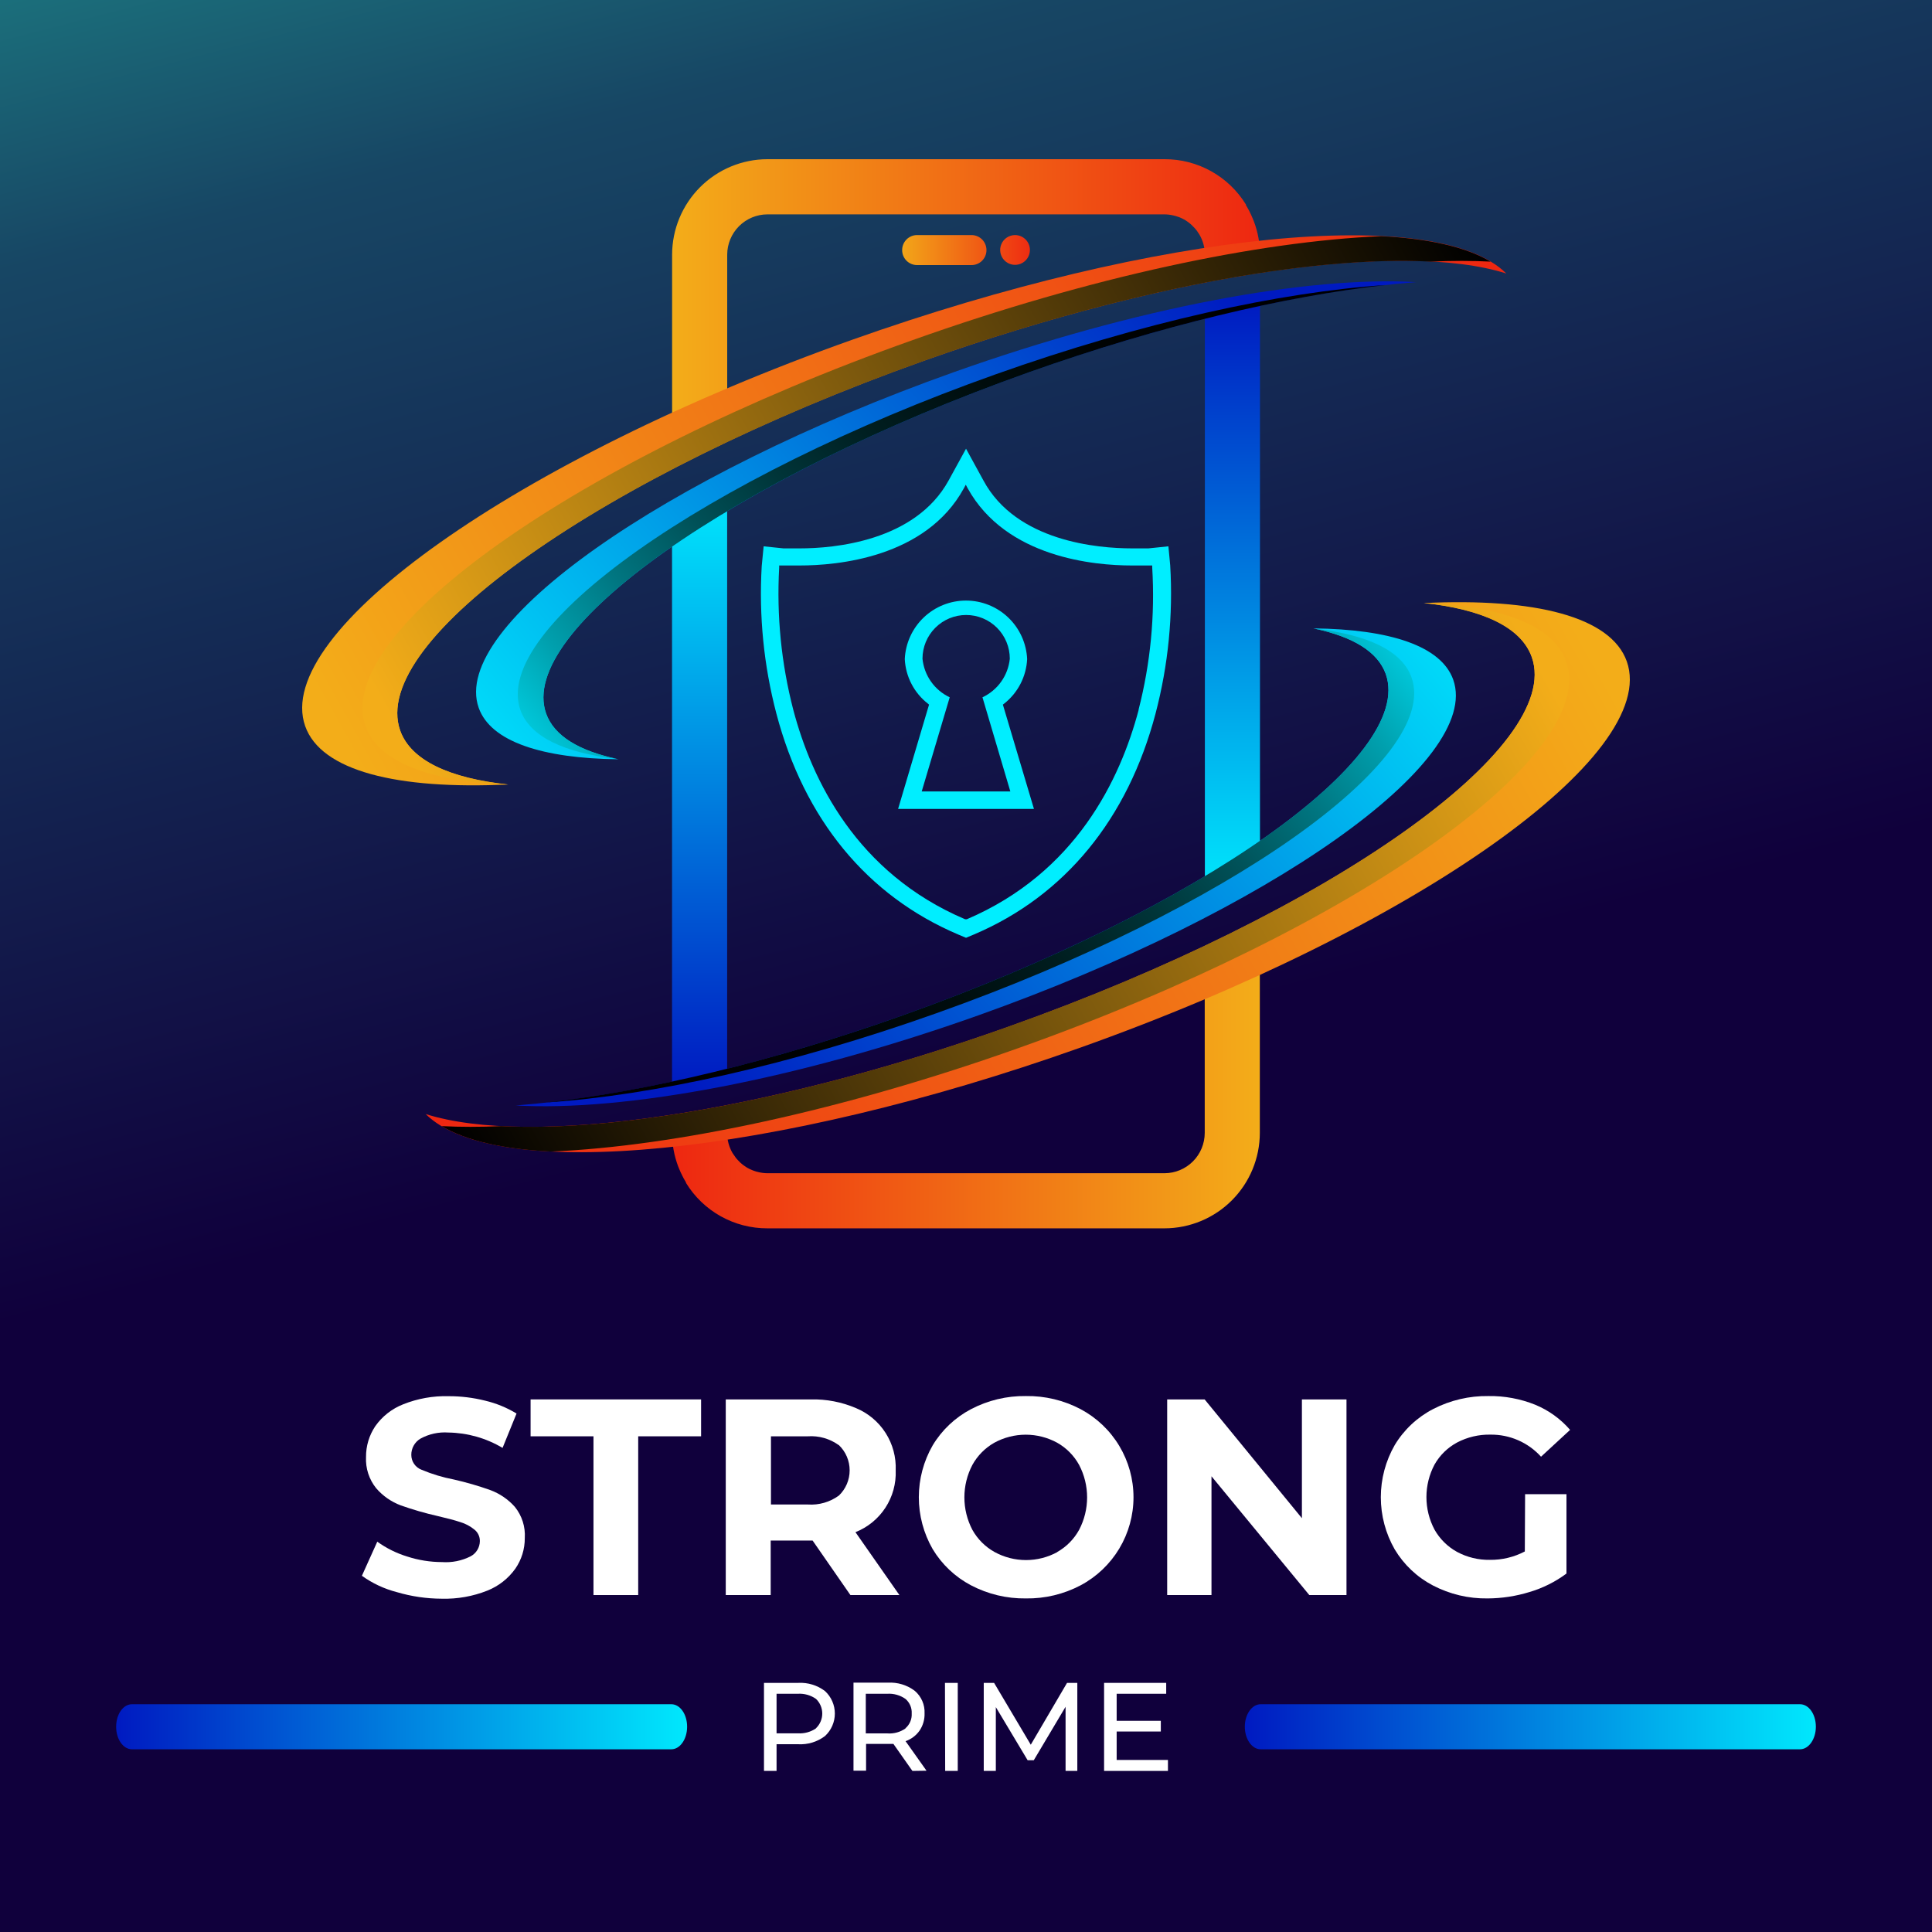 <svg width="2732" height="2732" viewBox="0 0 2732 2732" fill="none" xmlns="http://www.w3.org/2000/svg">
<rect x="0" y="0" width="2732" height="2732" fill="#808080" stroke="none"/>
<rect width="2732" height="2732" fill="url(#paint0_linear_173_12796)"/>
<g clip-path="url(#clip0_173_12796)">
<path d="M950.319 746.651V1536.71C975.577 1533.2 1001.55 1529.11 1028.24 1524.42V696.614C1000.32 713.261 974.343 729.94 950.319 746.651Z" fill="url(#paint1_linear_173_12796)"/>
<path d="M1773.03 312.896L1771.47 309.092C1770.79 307.434 1770.11 305.679 1769.33 304.118C1768.55 302.557 1767.67 300.607 1766.8 298.851L1765.14 295.73C1764.07 293.779 1763 291.828 1761.83 289.975C1761.83 289.975 1761.83 289.975 1761.83 289.195C1749.74 269.545 1732.81 253.333 1712.67 242.112C1692.53 230.891 1669.85 225.038 1646.8 225.112H1085.21C1049.48 225.163 1015.22 239.402 989.955 264.707C964.686 290.012 950.468 324.319 950.417 360.105V604.732C975.058 590.491 1001.16 576.251 1028.33 562.205V360.105C1028.36 345.006 1034.36 330.532 1045.02 319.855C1055.68 309.178 1070.14 303.168 1085.21 303.143H1646.8C1650.9 303.179 1654.99 303.669 1658.98 304.606C1661.29 305.094 1663.57 305.746 1665.8 306.556L1667.84 307.239C1670.59 308.362 1673.25 309.666 1675.83 311.141L1676.7 311.726C1678.81 313.054 1680.83 314.52 1682.74 316.115L1685.18 318.261C1686.52 319.488 1687.79 320.791 1688.98 322.163C1689.76 323.04 1690.53 323.821 1691.31 324.796C1692.54 326.359 1693.68 327.987 1694.72 329.673C1695.21 330.356 1695.7 331.039 1696.09 331.721C1701.12 340.331 1703.78 350.128 1703.78 360.105V374.833H1781.7V360.105C1781.7 343.972 1778.77 327.973 1773.03 312.896Z" fill="url(#paint2_linear_173_12796)"/>
<path d="M1781.7 1215.52V425.456C1756.47 428.967 1730.37 433.064 1703.78 437.843V1265.36C1731.73 1249.27 1757.64 1232.1 1781.7 1215.52Z" fill="url(#paint3_linear_173_12796)"/>
<path d="M431.583 1026.88C453.985 1090.18 561.316 1116.81 718.612 1109.3C635.63 1100.42 580.893 1075.26 565.894 1032.93C520.799 905.541 851.948 672.033 1306.11 510.217C1659.46 384.587 1982.92 340.11 2129.99 386.733C2031.91 289.194 1640.28 325.869 1204.72 480.565C730.494 649.112 384.346 893.738 431.583 1026.88Z" fill="url(#paint4_linear_173_12796)"/>
<path style="mix-blend-mode:screen" d="M713.546 1109.49H718.611C635.629 1100.62 580.892 1075.45 565.893 1033.12C520.798 905.737 851.947 672.229 1306.11 510.413C1589.63 409.558 1853.87 361.082 2023.24 369.958C2053.43 368.592 2081.68 368.592 2107.78 369.958C2073.11 349.182 2020.12 337.38 1953.02 333.966C1778.87 341.476 1542 391.416 1290.72 480.859C816.203 649.21 469.762 893.739 516.902 1026.88C534.726 1077.11 606.215 1104.23 713.546 1109.49Z" fill="url(#paint5_linear_173_12796)"/>
<path d="M676.926 1000.93C693.873 1048.73 766.531 1072.43 874.641 1073.7C819.709 1062.48 783.478 1041.12 772.082 1009.03C730.591 891.301 1036.42 675.253 1455.32 526.312C1659.85 453.645 1853.28 410.436 2002.69 398.926C1849 390.148 1607.75 434.235 1348.67 526.312C936.683 672.814 635.922 885.253 676.926 1000.93Z" fill="url(#paint6_linear_173_12796)"/>
<path style="mix-blend-mode:screen" d="M1407.89 529.335C995.9 675.643 695.139 888.374 735.851 1003.96C749.292 1041.9 798.087 1064.63 872.206 1073.01C818.833 1061.6 783.575 1040.53 772.375 1008.93C730.591 891.301 1036.42 675.253 1455.32 526.311C1640.37 460.57 1816.37 419.019 1958.96 403.12C1810.23 412.972 1614.86 455.791 1407.89 529.335Z" fill="url(#paint7_linear_173_12796)"/>
<path d="M1456.39 353.765C1456.33 357.919 1455.05 361.964 1452.71 365.39C1450.36 368.816 1447.05 371.47 1443.2 373.02C1439.36 374.57 1435.14 374.946 1431.07 374.1C1427.01 373.254 1423.29 371.225 1420.38 368.267C1417.47 365.31 1415.49 361.555 1414.7 357.477C1413.91 353.398 1414.35 349.177 1415.95 345.344C1417.55 341.512 1420.24 338.238 1423.7 335.936C1427.15 333.634 1431.21 332.405 1435.35 332.405C1438.14 332.404 1440.9 332.959 1443.47 334.036C1446.04 335.113 1448.38 336.691 1450.33 338.678C1452.29 340.666 1453.84 343.023 1454.88 345.613C1455.92 348.203 1456.43 350.974 1456.39 353.765Z" fill="url(#paint8_linear_173_12796)"/>
<path d="M1296.76 374.834H1373.9C1379.48 374.834 1384.83 372.614 1388.77 368.663C1392.72 364.712 1394.94 359.353 1394.94 353.765C1394.96 350.978 1394.44 348.212 1393.39 345.628C1392.35 343.044 1390.8 340.692 1388.85 338.707C1386.89 336.722 1384.57 335.144 1382 334.062C1379.44 332.981 1376.68 332.417 1373.9 332.405H1296.76C1291.17 332.43 1285.82 334.672 1281.88 338.638C1277.93 342.605 1275.72 347.974 1275.72 353.57C1275.7 356.354 1276.22 359.114 1277.27 361.693C1278.31 364.272 1279.86 366.617 1281.81 368.594C1283.77 370.571 1286.1 372.141 1288.66 373.212C1291.23 374.283 1293.98 374.834 1296.76 374.834Z" fill="url(#paint9_linear_173_12796)"/>
<path d="M958.89 1649.17L960.448 1652.98C961.13 1654.64 961.812 1656.29 962.591 1657.95C963.37 1659.61 964.247 1661.46 965.123 1663.12C966 1664.78 966.292 1665.27 966.779 1666.34L970.09 1672.1V1672.78C982.162 1692.45 999.082 1708.69 1019.22 1719.93C1039.37 1731.17 1062.06 1737.03 1085.12 1736.96H1646.71C1682.44 1736.91 1716.7 1722.67 1741.97 1697.36C1767.23 1672.06 1781.45 1637.75 1781.5 1601.97V1357.44C1756.86 1371.68 1730.76 1385.82 1703.59 1399.96V1602.06C1703.56 1617.16 1697.56 1631.64 1686.9 1642.31C1676.24 1652.99 1661.78 1659 1646.71 1659.03H1085.12C1081.02 1658.98 1076.93 1658.49 1072.94 1657.56C1070.63 1657.06 1068.35 1656.41 1066.12 1655.61L1064.08 1654.83C1061.35 1653.78 1058.71 1652.51 1056.19 1651.03L1055.22 1650.35C1053.12 1649.04 1051.1 1647.6 1049.18 1646.05L1046.74 1643.91L1042.94 1640.01L1040.61 1637.37C1039.44 1635.81 1038.27 1634.15 1037.2 1632.4C1036.13 1630.64 1036.22 1631.13 1035.83 1630.45C1030.83 1621.83 1028.21 1612.03 1028.24 1602.06V1587.34H950.319V1602.06C950.349 1618.15 953.252 1634.11 958.89 1649.17Z" fill="url(#paint10_linear_173_12796)"/>
<path d="M2300.43 935.29C2277.93 871.988 2170.7 845.262 2013.4 852.773C2096.29 861.649 2151.03 886.911 2166.03 929.243C2211.22 1056.63 1879.97 1290.62 1425.81 1451.95C1072.94 1577.58 749.486 1622.06 601.93 1575.34C700.009 1672.88 1091.74 1636.3 1527.2 1481.6C2001.42 1312.96 2347.57 1068.33 2300.43 935.29Z" fill="url(#paint11_linear_173_12796)"/>
<path style="mix-blend-mode:screen" d="M2018.47 852.578H2013.41C2096.29 861.454 2151.03 886.716 2166.03 929.048C2211.22 1056.43 1879.97 1290.43 1425.81 1451.76C1142.68 1552.71 878.538 1601.28 709.068 1592.41C678.777 1593.77 650.63 1593.77 624.527 1592.41C659.103 1613.18 712.184 1625.08 779.193 1628.4C953.436 1620.99 1190.31 1570.95 1441.49 1481.6C1915.72 1312.96 2261.86 1068.33 2214.63 935.388C2197.19 885.058 2125.8 857.943 2018.47 852.578Z" fill="url(#paint12_linear_173_12796)"/>
<path d="M2054.99 961.138C2038.05 913.442 1965.49 889.74 1857.08 888.57C1912.01 899.787 1948.25 921.148 1959.64 953.14C2001.33 1070.77 1695.5 1286.82 1276.6 1435.76C1072.06 1508.52 878.732 1551.64 729.228 1563.24C882.92 1571.92 1124.17 1527.93 1383.25 1435.86C1795.24 1289.36 2096 1076.82 2054.99 961.138Z" fill="url(#paint13_linear_173_12796)"/>
<path style="mix-blend-mode:screen" d="M1324.03 1432.83C1736.02 1286.53 2036.78 1073.8 1996.07 958.115C1982.63 920.172 1933.93 897.446 1859.71 889.155C1913.09 900.469 1948.34 921.635 1959.54 953.14C2001.23 1070.77 1695.4 1286.82 1276.5 1435.76C1091.45 1501.6 915.548 1543.05 772.959 1558.95C921.684 1549.2 1117.16 1506.38 1324.03 1432.83Z" fill="url(#paint14_linear_173_12796)"/>
<path d="M1652.22 772.537L1624.07 775.446C1624.07 775.446 1614.99 775.446 1600.47 775.446C1553.07 775.446 1437.04 765.99 1390.55 679.246L1366.04 634.51L1341.52 679.246C1293.95 765.99 1178.09 775.446 1131.42 775.446C1117.08 775.446 1107.82 775.446 1107.82 775.446L1079.85 772.537L1077.13 800.542C1073.03 870.668 1080.01 941.003 1097.83 1008.95C1137.23 1158.61 1226.21 1266.81 1355.14 1321.55L1366.04 1326.1L1376.93 1321.55C1505.68 1267 1594.84 1157.88 1634.06 1008.95C1652.01 940.593 1659 869.818 1654.76 799.269L1652.22 772.537ZM1610.09 1004.04C1583.94 1102.42 1521.29 1234.08 1367.13 1299.91H1366.04H1364.76C1211.32 1234.63 1147.95 1102.96 1121.8 1003.85C1104.78 938.25 1098.05 870.399 1101.82 802.724V799.633H1104.91C1104.91 799.633 1115.08 799.633 1131.06 799.633C1182.81 799.633 1309.02 789.085 1362.95 690.521L1365.67 685.429L1368.4 690.521C1422.87 788.904 1548.35 799.633 1600.1 799.633C1616.08 799.633 1626.25 799.633 1626.25 799.633H1629.34V802.724C1633.4 870.182 1626.9 937.859 1610.09 1003.31V1004.04Z" fill="#00EEFF"/>
<path d="M1419.78 995.125C1429.43 987.572 1437.35 978.027 1442.99 967.138C1448.63 956.25 1451.86 944.273 1452.47 932.022C1451.45 909.727 1441.89 888.684 1425.77 873.267C1409.66 857.851 1388.23 849.249 1365.94 849.249C1343.66 849.249 1322.23 857.851 1306.11 873.267C1290 888.684 1280.44 909.727 1279.42 932.022C1280.02 944.293 1283.27 956.287 1288.95 967.179C1294.62 978.072 1302.58 987.606 1312.28 995.125L1313.74 996.398L1269.97 1143.88H1462.09L1418.15 996.398L1419.78 995.125ZM1428.68 1119.15H1303.38L1342.97 986.032C1332.39 981.053 1323.28 973.408 1316.53 963.845C1309.78 954.282 1305.63 943.129 1304.47 931.476C1304.47 915.078 1310.98 899.351 1322.56 887.756C1334.14 876.161 1349.84 869.646 1366.21 869.646C1382.59 869.646 1398.29 876.161 1409.87 887.756C1421.45 899.351 1427.95 915.078 1427.95 931.476C1426.77 943.143 1422.58 954.301 1415.8 963.863C1409.02 973.424 1399.88 981.063 1389.28 986.032L1428.68 1119.15Z" fill="#00EEFF"/>
</g>
<path d="M561.162 2251.4C543.405 2246.82 526.652 2238.98 511.755 2228.28L533.494 2180.06C546.325 2189.29 560.577 2196.37 575.688 2201.01C591.641 2206.21 608.313 2208.88 625.095 2208.91C639.018 2209.89 652.947 2207.09 665.411 2200.81C669.342 2198.74 672.64 2195.65 674.954 2191.85C677.267 2188.06 678.511 2183.71 678.553 2179.27C678.611 2176.12 677.936 2173 676.581 2170.15C675.226 2167.3 673.229 2164.81 670.747 2162.87C664.909 2158.11 658.194 2154.55 650.984 2152.39C642.98 2149.72 632.11 2146.86 618.474 2143.7C600.9 2139.72 583.577 2134.71 566.597 2128.68C553.238 2123.65 541.349 2115.36 532.012 2104.57C521.92 2092.09 516.784 2076.33 517.585 2060.3C517.464 2044.82 522.01 2029.67 530.629 2016.82C540.472 2002.82 554.219 1992.03 570.154 1985.79C590.557 1977.63 612.416 1973.73 634.383 1974.33C651.805 1974.29 669.165 1976.41 686.063 1980.65C701.71 1984.36 716.68 1990.5 730.43 1998.84L710.667 2047.45C687.453 2033.61 661.011 2026.12 633.988 2025.71C620.25 2024.74 606.522 2027.76 594.462 2034.41C590.512 2036.78 587.248 2040.14 584.995 2044.17C582.742 2048.19 581.578 2052.72 581.617 2057.33C581.607 2061.96 583.026 2066.47 585.679 2070.25C588.333 2074.04 592.09 2076.91 596.439 2078.48C611.009 2084.59 626.177 2089.16 641.695 2092.12C659.238 2096.09 676.528 2101.1 693.474 2107.14C706.766 2112.1 718.64 2120.24 728.059 2130.85C738.098 2143.26 743.106 2158.99 742.09 2174.92C742.197 2190.38 737.539 2205.49 728.75 2218.2C718.832 2232.13 705.109 2242.9 689.225 2249.23C668.715 2257.38 646.762 2261.28 624.699 2260.69C603.187 2260.63 581.793 2257.5 561.162 2251.4Z" fill="white"/>
<path d="M839.223 2031.05H750.291V1978.88H991.396V2031.05H902.464V2255.55H839.223V2031.05Z" fill="white"/>
<path d="M1202.56 2255.55L1149.1 2178.48H1089.82V2255.55H1026.28V1978.88H1146.54C1168.44 1978.35 1190.21 1982.53 1210.37 1991.13C1227.64 1998.3 1242.29 2010.59 1252.35 2026.35C1262.4 2042.12 1267.37 2060.59 1266.59 2079.27C1267.33 2097.93 1262.25 2116.36 1252.05 2132.01C1241.85 2147.66 1227.05 2159.75 1209.68 2166.62L1271.83 2255.55H1202.56ZM1186.06 2043.5C1173.37 2034.37 1157.88 2029.96 1142.29 2031.05H1090.21V2127.49H1142.48C1158.11 2128.56 1173.61 2124.08 1186.26 2114.84C1191.07 2110.23 1194.9 2104.69 1197.52 2098.56C1200.13 2092.43 1201.48 2085.84 1201.48 2079.17C1201.48 2072.51 1200.13 2065.91 1197.52 2059.78C1194.9 2053.65 1191.07 2048.11 1186.26 2043.5H1186.06Z" fill="white"/>
<path d="M1373.01 2241.72C1350.62 2229.93 1331.89 2212.23 1318.86 2190.53C1306.04 2168.23 1299.29 2142.94 1299.29 2117.21C1299.29 2091.48 1306.04 2066.2 1318.86 2043.89C1331.89 2022.2 1350.62 2004.5 1373.01 1992.71C1396.95 1980.14 1423.65 1973.76 1450.68 1974.13C1477.66 1973.72 1504.3 1980.11 1528.15 1992.71C1550.72 2004.74 1569.59 2022.69 1582.75 2044.62C1595.9 2066.55 1602.86 2091.64 1602.86 2117.21C1602.86 2142.79 1595.9 2167.88 1582.75 2189.81C1569.59 2211.74 1550.72 2229.68 1528.15 2241.72C1504.3 2254.32 1477.66 2260.71 1450.68 2260.3C1423.65 2260.67 1396.95 2254.29 1373.01 2241.72ZM1494.95 2194.68C1508.02 2187.31 1518.77 2176.43 1525.98 2163.26C1533.39 2149.11 1537.26 2133.38 1537.26 2117.41C1537.26 2101.44 1533.39 2085.71 1525.98 2071.56C1518.77 2058.4 1508.02 2047.51 1494.95 2040.14C1481.32 2032.68 1466.03 2028.76 1450.48 2028.76C1434.94 2028.76 1419.65 2032.68 1406.02 2040.14C1392.97 2047.54 1382.22 2058.42 1374.99 2071.56C1367.58 2085.71 1363.71 2101.44 1363.71 2117.41C1363.71 2133.38 1367.58 2149.11 1374.99 2163.26C1382.33 2176.46 1393.22 2187.34 1406.41 2194.68C1420.05 2202.15 1435.34 2206.06 1450.88 2206.06C1466.42 2206.06 1481.71 2202.15 1495.35 2194.68H1494.95Z" fill="white"/>
<path d="M1904.04 1978.88V2255.55H1851.47L1713.13 2087.57V2255.55H1650.48V1978.88H1703.45L1841 2146.86V1978.88H1904.04Z" fill="white"/>
<path d="M2156.61 2112.87H2215.11V2225.12C2199.39 2236.83 2181.73 2245.66 2162.93 2251.21C2143.73 2257.15 2123.75 2260.21 2103.64 2260.3C2076.69 2260.71 2050.07 2254.39 2026.17 2241.92C2003.84 2230.22 1985.17 2212.57 1972.22 2190.93C1959.36 2168.49 1952.59 2143.08 1952.59 2117.21C1952.59 2091.35 1959.36 2065.94 1972.22 2043.5C1985.26 2021.79 2004.08 2004.14 2026.57 1992.51C2050.74 1980.03 2077.63 1973.72 2104.83 1974.13C2127.43 1973.8 2149.86 1977.97 2170.84 1986.38C2189.86 1994.22 2206.78 2006.4 2220.24 2021.96L2179.14 2059.9C2170.11 2049.92 2159.06 2041.97 2146.73 2036.59C2134.39 2031.21 2121.05 2028.51 2107.6 2028.68C2091.24 2028.36 2075.06 2032.17 2060.56 2039.74C2047.15 2046.92 2036.05 2057.74 2028.55 2070.97C2021.02 2085.15 2017.08 2100.96 2017.08 2117.02C2017.08 2133.07 2021.02 2148.88 2028.55 2163.06C2036.02 2176.29 2047.04 2187.17 2060.36 2194.49C2074.62 2202.16 2090.62 2206.04 2106.81 2205.75C2124 2205.96 2140.98 2201.89 2156.21 2193.89L2156.61 2112.87Z" fill="white"/>
<path d="M186.659 2473.64H949.303C961.655 2473.64 971.635 2459.31 971.635 2441.72C971.635 2424.14 961.754 2409.91 949.303 2409.91H186.659C174.11 2409.91 164.229 2424.14 164.229 2441.72C164.229 2459.31 174.11 2473.64 186.659 2473.64Z" fill="url(#paint15_linear_173_12796)"/>
<path d="M1166.59 2391.28C1170.99 2395.33 1174.5 2400.25 1176.9 2405.73C1179.3 2411.2 1180.54 2417.12 1180.54 2423.09C1180.54 2429.07 1179.3 2434.99 1176.9 2440.46C1174.5 2445.94 1170.99 2450.86 1166.59 2454.91C1155.69 2463.17 1142.2 2467.27 1128.55 2466.47H1098.12V2504.22H1080.33V2379.72H1128.85C1142.4 2378.99 1155.77 2383.09 1166.59 2391.28ZM1153.85 2443.85C1156.66 2441.17 1158.89 2437.95 1160.42 2434.38C1161.95 2430.82 1162.74 2426.98 1162.74 2423.09C1162.74 2419.21 1161.95 2415.37 1160.42 2411.81C1158.89 2408.24 1156.66 2405.02 1153.85 2402.34C1146.32 2397.09 1137.22 2394.54 1128.06 2395.13H1098.12V2451.06H1128.35C1137.52 2451.65 1146.61 2449.1 1154.14 2443.85H1153.85Z" fill="white"/>
<path d="M1290.21 2504.22L1263.33 2465.98H1255.53H1224.7V2503.92H1206.91V2379.42H1255.53C1269.18 2378.64 1282.66 2382.74 1293.57 2390.98C1298.14 2394.88 1301.77 2399.78 1304.17 2405.29C1306.56 2410.8 1307.67 2416.79 1307.4 2422.8C1307.67 2431.51 1305.18 2440.09 1300.29 2447.3C1295.42 2454.19 1288.5 2459.38 1280.53 2462.13L1310.17 2503.92L1290.21 2504.22ZM1280.33 2443.94C1283.31 2441.39 1285.67 2438.17 1287.21 2434.56C1288.75 2430.94 1289.44 2427.02 1289.22 2423.09C1289.45 2419.18 1288.76 2415.27 1287.22 2411.67C1285.68 2408.07 1283.32 2404.88 1280.33 2402.34C1272.8 2397.09 1263.71 2394.54 1254.54 2395.13H1224.3V2451.16H1254.54C1263.85 2451.92 1273.12 2449.37 1280.72 2443.94H1280.33Z" fill="white"/>
<path d="M1336.26 2379.72H1354.34V2504.22H1336.55L1336.26 2379.72Z" fill="white"/>
<path d="M1506.81 2504.22V2413.51L1461.85 2489.1H1453.15L1408.19 2414V2504.22H1391.1V2379.72H1405.72L1457.6 2467.17L1508.88 2379.72H1523.41V2504.22H1506.81Z" fill="white"/>
<path d="M1651.57 2488.71V2504.22H1561.26V2379.72H1649.1V2395.13H1579.04V2433.37H1641.49V2448.49H1579.04V2488.71H1651.57Z" fill="white"/>
<path d="M1782.7 2473.64H2545.34C2557.69 2473.64 2567.77 2459.31 2567.77 2441.72C2567.77 2424.14 2557.89 2409.91 2545.34 2409.91H1782.7C1770.35 2409.91 1760.27 2424.14 1760.27 2441.72C1760.27 2459.31 1770.35 2473.64 1782.7 2473.64Z" fill="url(#paint16_linear_173_12796)"/>
<defs>
<linearGradient id="paint0_linear_173_12796" x1="-2578.59" y1="4817.02" x2="-4029.09" y2="-771.468" gradientUnits="userSpaceOnUse">
<stop stop-color="#10003C"/>
<stop offset="0.229" stop-color="#10003C"/>
<stop offset="0.381" stop-color="#10003C"/>
<stop offset="0.631" stop-color="#174664"/>
<stop offset="0.88" stop-color="#27E3BD"/>
<stop offset="1" stop-color="#26F0BE"/>
</linearGradient>
<linearGradient id="paint1_linear_173_12796" x1="989.278" y1="696.614" x2="989.278" y2="1536.42" gradientUnits="userSpaceOnUse">
<stop stop-color="#00E8FD"/>
<stop offset="1" stop-color="#001AC1"/>
</linearGradient>
<linearGradient id="paint2_linear_173_12796" x1="1781.7" y1="414.922" x2="950.417" y2="414.922" gradientUnits="userSpaceOnUse">
<stop stop-color="#EE2711"/>
<stop offset="1" stop-color="#F3AD19"/>
</linearGradient>
<linearGradient id="paint3_linear_173_12796" x1="1742.74" y1="1265.56" x2="1742.74" y2="425.651" gradientUnits="userSpaceOnUse">
<stop stop-color="#00E8FD"/>
<stop offset="1" stop-color="#001AC1"/>
</linearGradient>
<linearGradient id="paint4_linear_173_12796" x1="2020.9" y1="212.042" x2="494.717" y2="1061.57" gradientUnits="userSpaceOnUse">
<stop stop-color="#EE2711"/>
<stop offset="1" stop-color="#F3AD19"/>
</linearGradient>
<linearGradient id="paint5_linear_173_12796" x1="2015.35" y1="224.137" x2="562.068" y2="1033.18" gradientUnits="userSpaceOnUse">
<stop/>
<stop offset="1" stop-color="#F3AD19"/>
</linearGradient>
<linearGradient id="paint6_linear_173_12796" x1="1697.45" y1="352.595" x2="707.383" y2="1186.98" gradientUnits="userSpaceOnUse">
<stop stop-color="#001AC1"/>
<stop offset="1" stop-color="#00E8FD"/>
</linearGradient>
<linearGradient id="paint7_linear_173_12796" x1="1683.62" y1="374.444" x2="749.527" y2="1161.61" gradientUnits="userSpaceOnUse">
<stop/>
<stop offset="0.15" stop-color="#000303"/>
<stop offset="0.28" stop-color="#000D0E"/>
<stop offset="0.4" stop-color="#001D1F"/>
<stop offset="0.52" stop-color="#003438"/>
<stop offset="0.63" stop-color="#005158"/>
<stop offset="0.74" stop-color="#007580"/>
<stop offset="0.85" stop-color="#00A0AE"/>
<stop offset="0.95" stop-color="#00D0E3"/>
<stop offset="1" stop-color="#00E8FD"/>
</linearGradient>
<linearGradient id="paint8_linear_173_12796" x1="1264.42" y1="353.765" x2="1464.09" y2="353.765" gradientUnits="userSpaceOnUse">
<stop stop-color="#F3AD19"/>
<stop offset="1" stop-color="#EE2711"/>
</linearGradient>
<linearGradient id="paint9_linear_173_12796" x1="1264.42" y1="353.765" x2="1464.09" y2="353.765" gradientUnits="userSpaceOnUse">
<stop stop-color="#F3AD19"/>
<stop offset="1" stop-color="#EE2711"/>
</linearGradient>
<linearGradient id="paint10_linear_173_12796" x1="950.319" y1="1547.25" x2="1781.5" y2="1547.25" gradientUnits="userSpaceOnUse">
<stop stop-color="#EE2711"/>
<stop offset="1" stop-color="#F3AD19"/>
</linearGradient>
<linearGradient id="paint11_linear_173_12796" x1="711.112" y1="1750.13" x2="2237.3" y2="900.601" gradientUnits="userSpaceOnUse">
<stop stop-color="#EE2711"/>
<stop offset="1" stop-color="#F3AD19"/>
</linearGradient>
<linearGradient id="paint12_linear_173_12796" x1="716.567" y1="1737.94" x2="2169.85" y2="928.993" gradientUnits="userSpaceOnUse">
<stop/>
<stop offset="1" stop-color="#F3AD19"/>
</linearGradient>
<linearGradient id="paint13_linear_173_12796" x1="1034.47" y1="1609.57" x2="2024.63" y2="775.186" gradientUnits="userSpaceOnUse">
<stop stop-color="#001AC1"/>
<stop offset="1" stop-color="#00E8FD"/>
</linearGradient>
<linearGradient id="paint14_linear_173_12796" x1="1048.4" y1="1587.73" x2="1982.49" y2="800.466" gradientUnits="userSpaceOnUse">
<stop/>
<stop offset="0.15" stop-color="#000303"/>
<stop offset="0.28" stop-color="#000D0E"/>
<stop offset="0.4" stop-color="#001D1F"/>
<stop offset="0.52" stop-color="#003438"/>
<stop offset="0.63" stop-color="#005158"/>
<stop offset="0.74" stop-color="#007580"/>
<stop offset="0.85" stop-color="#00A0AE"/>
<stop offset="0.95" stop-color="#00D0E3"/>
<stop offset="1" stop-color="#00E8FD"/>
</linearGradient>
<linearGradient id="paint15_linear_173_12796" x1="164.229" y1="2441.72" x2="971.635" y2="2441.72" gradientUnits="userSpaceOnUse">
<stop stop-color="#001AC1"/>
<stop offset="1" stop-color="#00E8FD"/>
</linearGradient>
<linearGradient id="paint16_linear_173_12796" x1="1760.27" y1="2441.72" x2="2567.77" y2="2441.72" gradientUnits="userSpaceOnUse">
<stop stop-color="#001AC1"/>
<stop offset="1" stop-color="#00E8FD"/>
</linearGradient>
<clipPath id="clip0_173_12796">
<rect width="1877.46" height="1511.85" fill="white" transform="translate(427.27 225.111)"/>
</clipPath>
</defs>
</svg>
